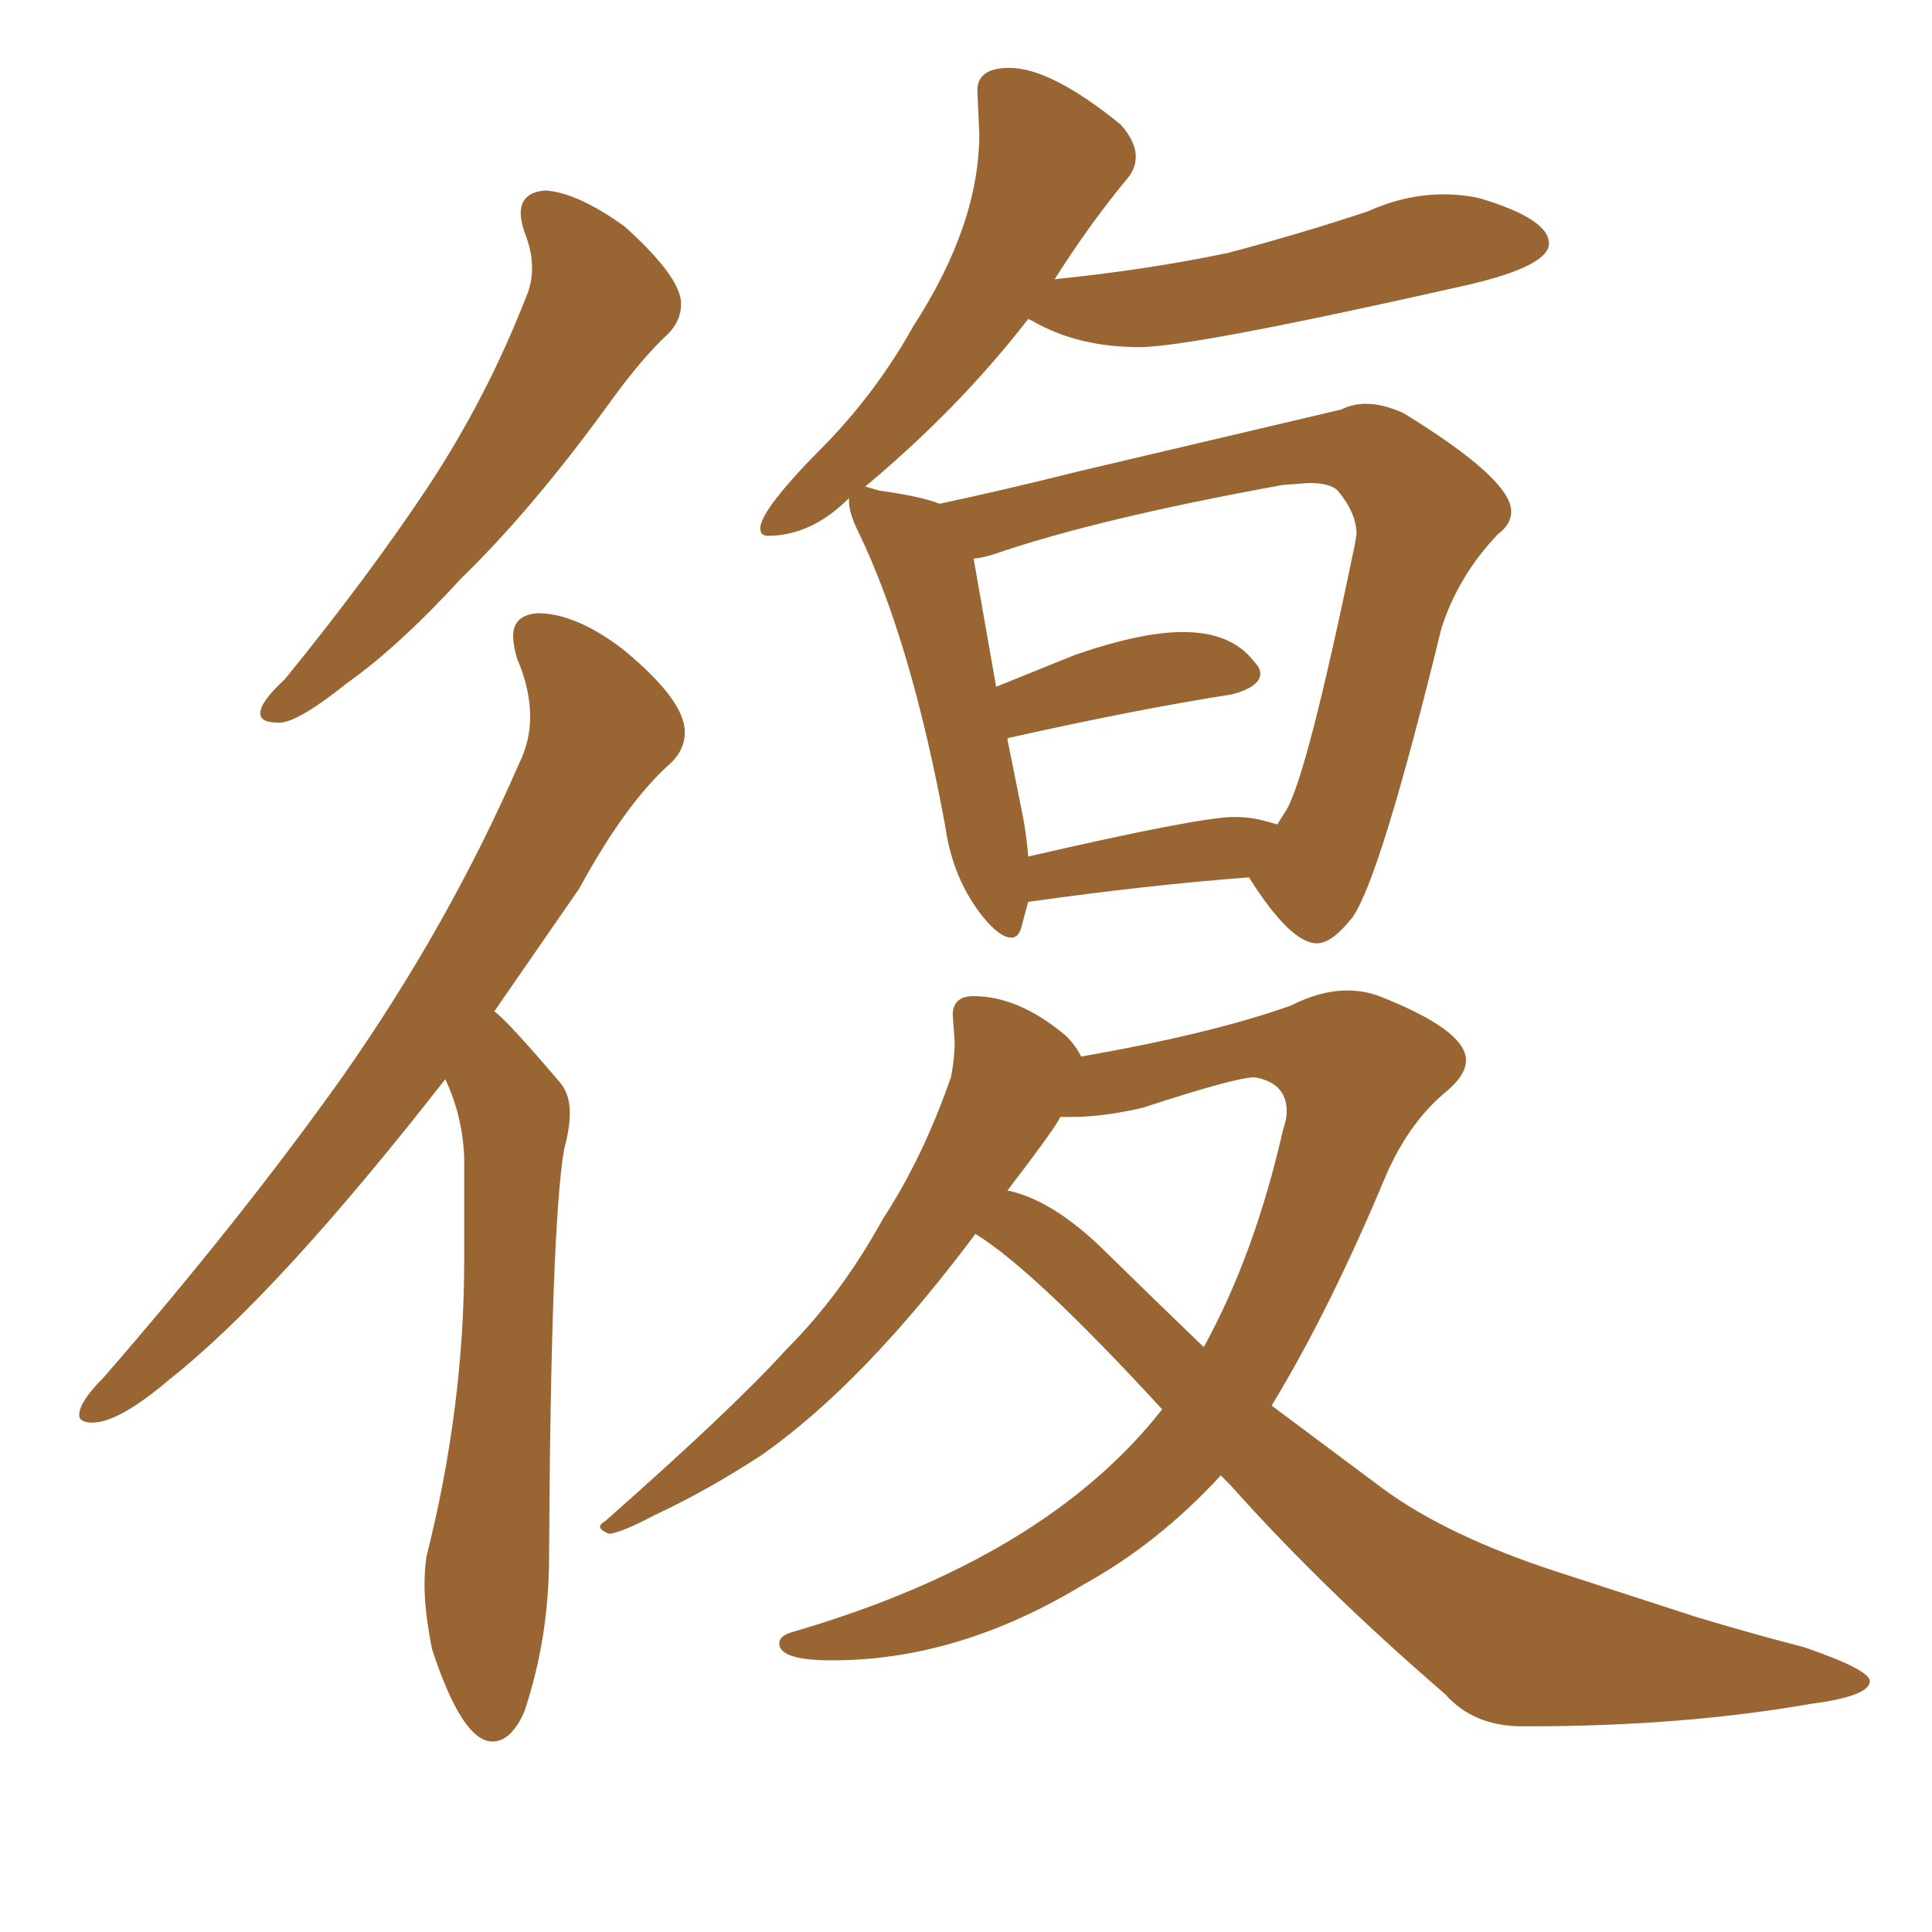 <svg xmlns="http://www.w3.org/2000/svg" xmlns:xlink="http://www.w3.org/1999/xlink" width="150" height="150"><path fill="#996633" padding="10" d="M21.83 56.10L21.83 56.10L21.53 56.10Q20.21 56.10 20.21 55.37L20.21 55.37Q20.21 54.49 22.12 52.73L22.12 52.73Q28.56 44.82 33.18 37.87Q37.79 30.91 40.87 23.00L40.87 23.00Q41.31 21.97 41.31 20.80L41.31 20.80Q41.31 19.48 40.72 18.02L40.72 18.02Q40.43 17.14 40.43 16.55L40.43 16.55Q40.43 14.94 42.33 14.79L42.33 14.79Q44.82 14.94 48.49 17.58L48.49 17.58Q52.88 21.53 52.88 23.58L52.88 23.58Q52.88 24.90 51.86 25.93L51.86 25.93Q49.80 27.83 47.17 31.49L47.17 31.49Q41.31 39.55 35.89 44.82L35.89 44.82Q30.91 50.24 26.95 53.03L26.95 53.03Q23.29 55.96 21.83 56.10ZM38.23 135.21L38.23 135.21Q35.89 135.21 33.54 128.03L33.54 128.03Q32.96 125.10 32.96 123.05L32.96 123.05Q32.96 121.88 33.11 120.85L33.11 120.85Q36.04 109.28 36.04 97.85L36.04 97.85L36.04 89.79Q35.89 86.57 34.57 83.79L34.57 83.79Q21.53 100.49 13.18 107.08L13.18 107.08Q9.23 110.45 7.18 110.45L7.18 110.45Q6.15 110.45 6.15 109.86L6.15 109.86Q6.15 108.84 8.06 106.93L8.06 106.93Q18.75 94.63 26.66 83.50L26.66 83.50Q34.86 71.78 40.28 59.33L40.28 59.33Q41.16 57.57 41.16 55.66L41.16 55.66Q41.16 53.47 40.14 51.12L40.14 51.12Q39.84 50.10 39.84 49.37L39.84 49.37Q39.84 47.75 41.75 47.61L41.75 47.61Q44.68 47.61 48.34 50.39L48.34 50.39Q53.17 54.35 53.17 56.84L53.17 56.84Q53.17 58.15 52.15 59.18L52.15 59.18Q48.63 62.26 44.97 68.99L44.97 68.99L38.38 78.52Q39.40 79.25 43.51 84.08L43.51 84.08Q44.24 84.96 44.24 86.43L44.24 86.43Q44.24 87.60 43.80 89.21L43.80 89.21Q42.77 95.21 42.63 120.85L42.63 120.85Q42.63 127.15 40.72 132.86L40.72 132.86Q39.70 135.21 38.23 135.21ZM102.25 73.24L102.25 73.24Q100.20 73.24 96.97 68.12L96.97 68.12Q89.21 68.70 79.83 70.02L79.83 70.02Q79.54 71.04 79.32 71.92Q79.10 72.80 78.52 72.80L78.52 72.80Q77.64 72.80 76.32 71.19L76.32 71.19Q73.97 68.26 73.39 64.16L73.39 64.16Q70.75 49.80 66.65 41.31L66.65 41.31Q65.92 39.84 65.92 38.96L65.92 38.96L65.92 38.67Q62.99 41.60 59.62 41.60L59.62 41.60Q59.03 41.60 59.03 41.02L59.03 41.02Q59.03 39.55 64.16 34.42L64.16 34.42Q68.12 30.32 70.90 25.34L70.90 25.34Q76.03 17.43 76.03 10.40L76.03 10.40L75.88 7.03Q75.88 5.27 78.37 5.27L78.37 5.27Q81.59 5.27 87.01 9.67L87.01 9.67Q88.18 10.99 88.18 12.16L88.18 12.16Q88.18 13.04 87.60 13.77L87.60 13.77Q84.67 17.29 81.88 21.68L81.88 21.68Q89.06 20.95 95.36 19.63L95.36 19.63Q100.93 18.16 106.20 16.41L106.20 16.41Q109.13 15.09 112.06 15.09L112.06 15.09Q113.53 15.09 114.84 15.38L114.84 15.38Q120.26 16.99 120.26 18.90L120.26 18.90Q120.26 20.65 113.96 22.12L113.96 22.12Q92.58 26.95 88.48 26.95L88.48 26.95Q83.64 26.95 80.13 24.90L80.13 24.90L79.83 24.76Q74.41 31.79 66.80 38.09L66.80 38.09Q66.94 37.79 67.24 37.79L67.24 37.79L68.26 38.09Q71.48 38.53 72.95 39.11L72.95 39.11Q77.78 38.09 83.64 36.62L83.64 36.62L104.15 31.79Q105.03 31.35 106.05 31.35L106.05 31.35Q107.37 31.35 108.98 32.08L108.98 32.08Q117.33 37.21 117.33 39.70L117.33 39.70Q117.33 40.72 116.31 41.46L116.31 41.46Q113.23 44.68 111.91 48.78L111.91 48.78Q107.23 67.97 105.03 71.19L105.03 71.19Q103.42 73.24 102.25 73.24ZM79.83 66.50L79.83 66.50Q93.16 63.43 95.80 63.43L95.80 63.43Q96.97 63.43 97.85 63.65Q98.73 63.87 99.17 64.01L99.17 64.01L99.90 62.84Q101.51 60.06 105.18 42.33L105.18 42.33L105.32 41.46Q105.32 39.84 103.86 38.09L103.86 38.09Q103.27 37.50 101.66 37.50L101.66 37.50L99.61 37.65Q85.11 40.28 77.05 43.07L77.05 43.07Q76.03 43.36 75.59 43.36L75.59 43.36L77.34 53.32L83.50 50.83Q88.62 49.07 91.85 49.07L91.85 49.07Q95.65 49.07 97.41 51.42L97.41 51.42Q97.85 51.86 97.85 52.29L97.85 52.29Q97.85 53.32 95.65 53.91L95.65 53.91Q88.18 55.08 78.37 57.28L78.37 57.28Q78.22 57.28 78.22 57.42L78.22 57.42L79.25 62.55Q79.69 64.60 79.83 66.50ZM118.65 134.03L118.65 134.03L118.21 134.03Q114.40 134.03 112.21 131.54L112.21 131.54Q102.69 123.34 95.51 115.28L95.51 115.28L94.78 114.55Q89.94 119.82 84.08 123.05L84.08 123.05Q74.41 128.91 64.60 128.91L64.60 128.91Q60.50 128.91 60.50 127.59L60.50 127.59Q60.50 127.00 61.52 126.71L61.52 126.71Q81.15 121.00 90.23 109.42L90.23 109.42Q80.27 98.58 75.73 95.80L75.73 95.80Q67.09 107.37 59.18 112.94L59.18 112.94Q54.93 115.72 50.83 117.63L50.83 117.63Q48.34 118.95 47.31 119.09L47.31 119.09Q46.58 118.80 46.58 118.51L46.58 118.51Q46.58 118.36 47.02 118.07L47.02 118.07Q56.98 109.28 61.08 104.74L61.08 104.74Q65.33 100.49 68.55 94.63L68.55 94.63Q71.63 89.94 73.83 83.64L73.83 83.64Q74.12 82.18 74.12 80.86L74.12 80.86L73.97 78.81Q73.97 77.34 75.59 77.34L75.59 77.34Q79.10 77.34 82.76 80.42L82.76 80.42Q83.50 81.15 83.94 82.03L83.94 82.03Q94.04 80.27 100.20 78.08L100.20 78.08Q102.54 76.90 104.59 76.90L104.59 76.90Q105.91 76.90 107.08 77.34L107.08 77.34Q113.82 79.98 113.82 82.32L113.82 82.32Q113.82 83.50 112.21 84.81L112.21 84.81Q109.42 87.16 107.67 91.11L107.67 91.11Q103.27 101.66 98.73 109.13L98.73 109.13L107.37 115.58Q112.35 119.24 120.85 122.02L120.85 122.02L131.69 125.54Q136.08 126.86 140.04 127.88L140.04 127.88Q145.17 129.64 145.17 130.52L145.17 130.52Q145.17 131.69 140.63 132.28L140.63 132.28Q130.66 134.03 118.65 134.03ZM93.46 104.59L93.46 104.59Q97.41 97.41 99.61 87.74L99.61 87.74Q99.90 86.87 99.90 86.28L99.90 86.28Q99.90 84.08 97.41 83.64L97.41 83.64Q95.95 83.64 88.77 85.99L88.77 85.99Q85.69 86.72 83.20 86.72L83.20 86.72L82.32 86.72Q82.03 87.45 78.22 92.43L78.22 92.43Q81.74 93.16 85.77 97.12Q89.79 101.07 93.46 104.59Z"/></svg>